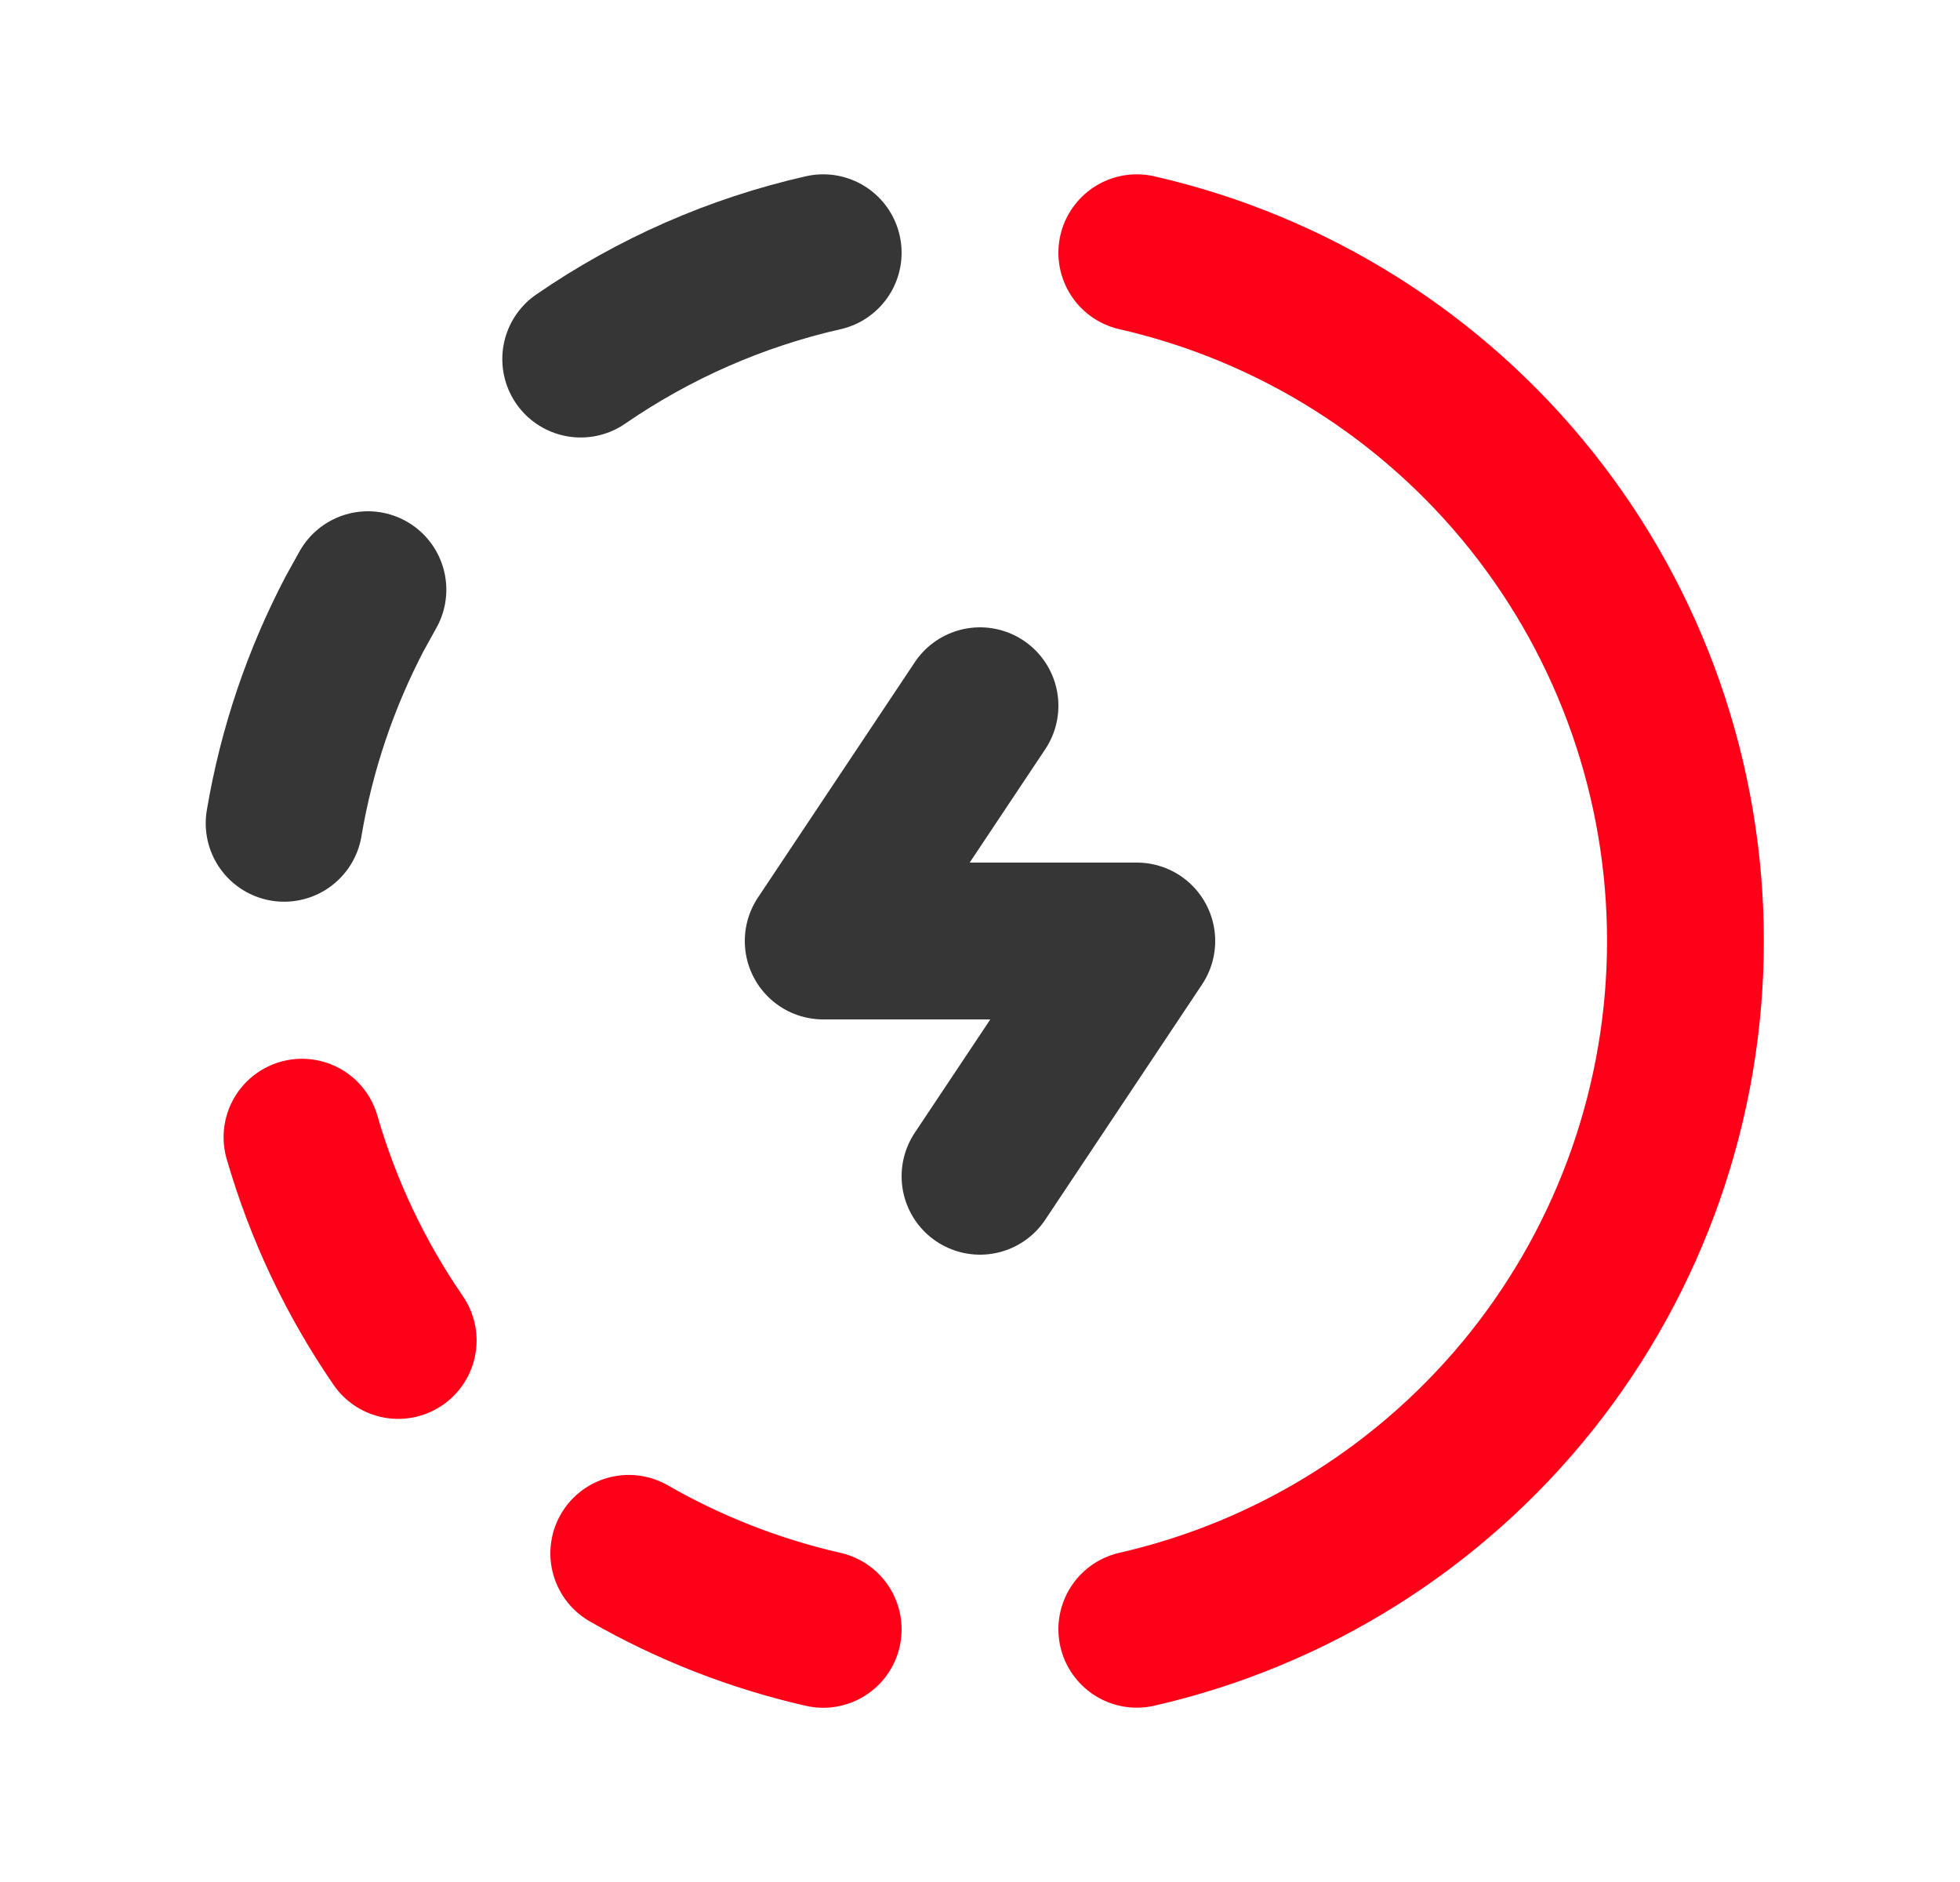 <svg width="25" height="24" viewBox="0 0 25 24" fill="none" xmlns="http://www.w3.org/2000/svg">
<g clip-path="url(#clip0_313_9624)">
<path d="M10.5 20.778C9.63 20.58 8.794 20.253 8.02 19.809" stroke="#ff0019" stroke-width="2" stroke-linecap="round" stroke-linejoin="round"/>
<path d="M14.5 3.223C16.488 3.677 18.263 4.792 19.535 6.387C20.806 7.981 21.498 9.96 21.498 12C21.498 14.039 20.806 16.018 19.535 17.613C18.263 19.207 16.488 20.323 14.5 20.777" stroke="#ff0019" stroke-width="2" stroke-linecap="round" stroke-linejoin="round"/>
<path d="M5.079 17.094C4.533 16.301 4.119 15.426 3.852 14.502" stroke="#ff0019" stroke-width="2" stroke-linecap="round" stroke-linejoin="round"/>
<path d="M3.624 10.499C3.784 9.55 4.092 8.65 4.524 7.825L4.693 7.52" stroke="#363636" stroke-width="2" stroke-linecap="round" stroke-linejoin="round"/>
<path d="M7.407 4.579C8.343 3.935 9.392 3.474 10.5 3.223" stroke="#363636" stroke-width="2" stroke-linecap="round" stroke-linejoin="round"/>
<path d="M12.5 9L10.5 12H14.5L12.5 15" stroke="#363636" stroke-width="2" stroke-linecap="round" stroke-linejoin="round"/>
</g>
<defs>
<clipPath id="clip0_313_9624">
<rect width="24" height="24" fill="white" transform="translate(0.5)"/>
</clipPath>
</defs>
</svg>
